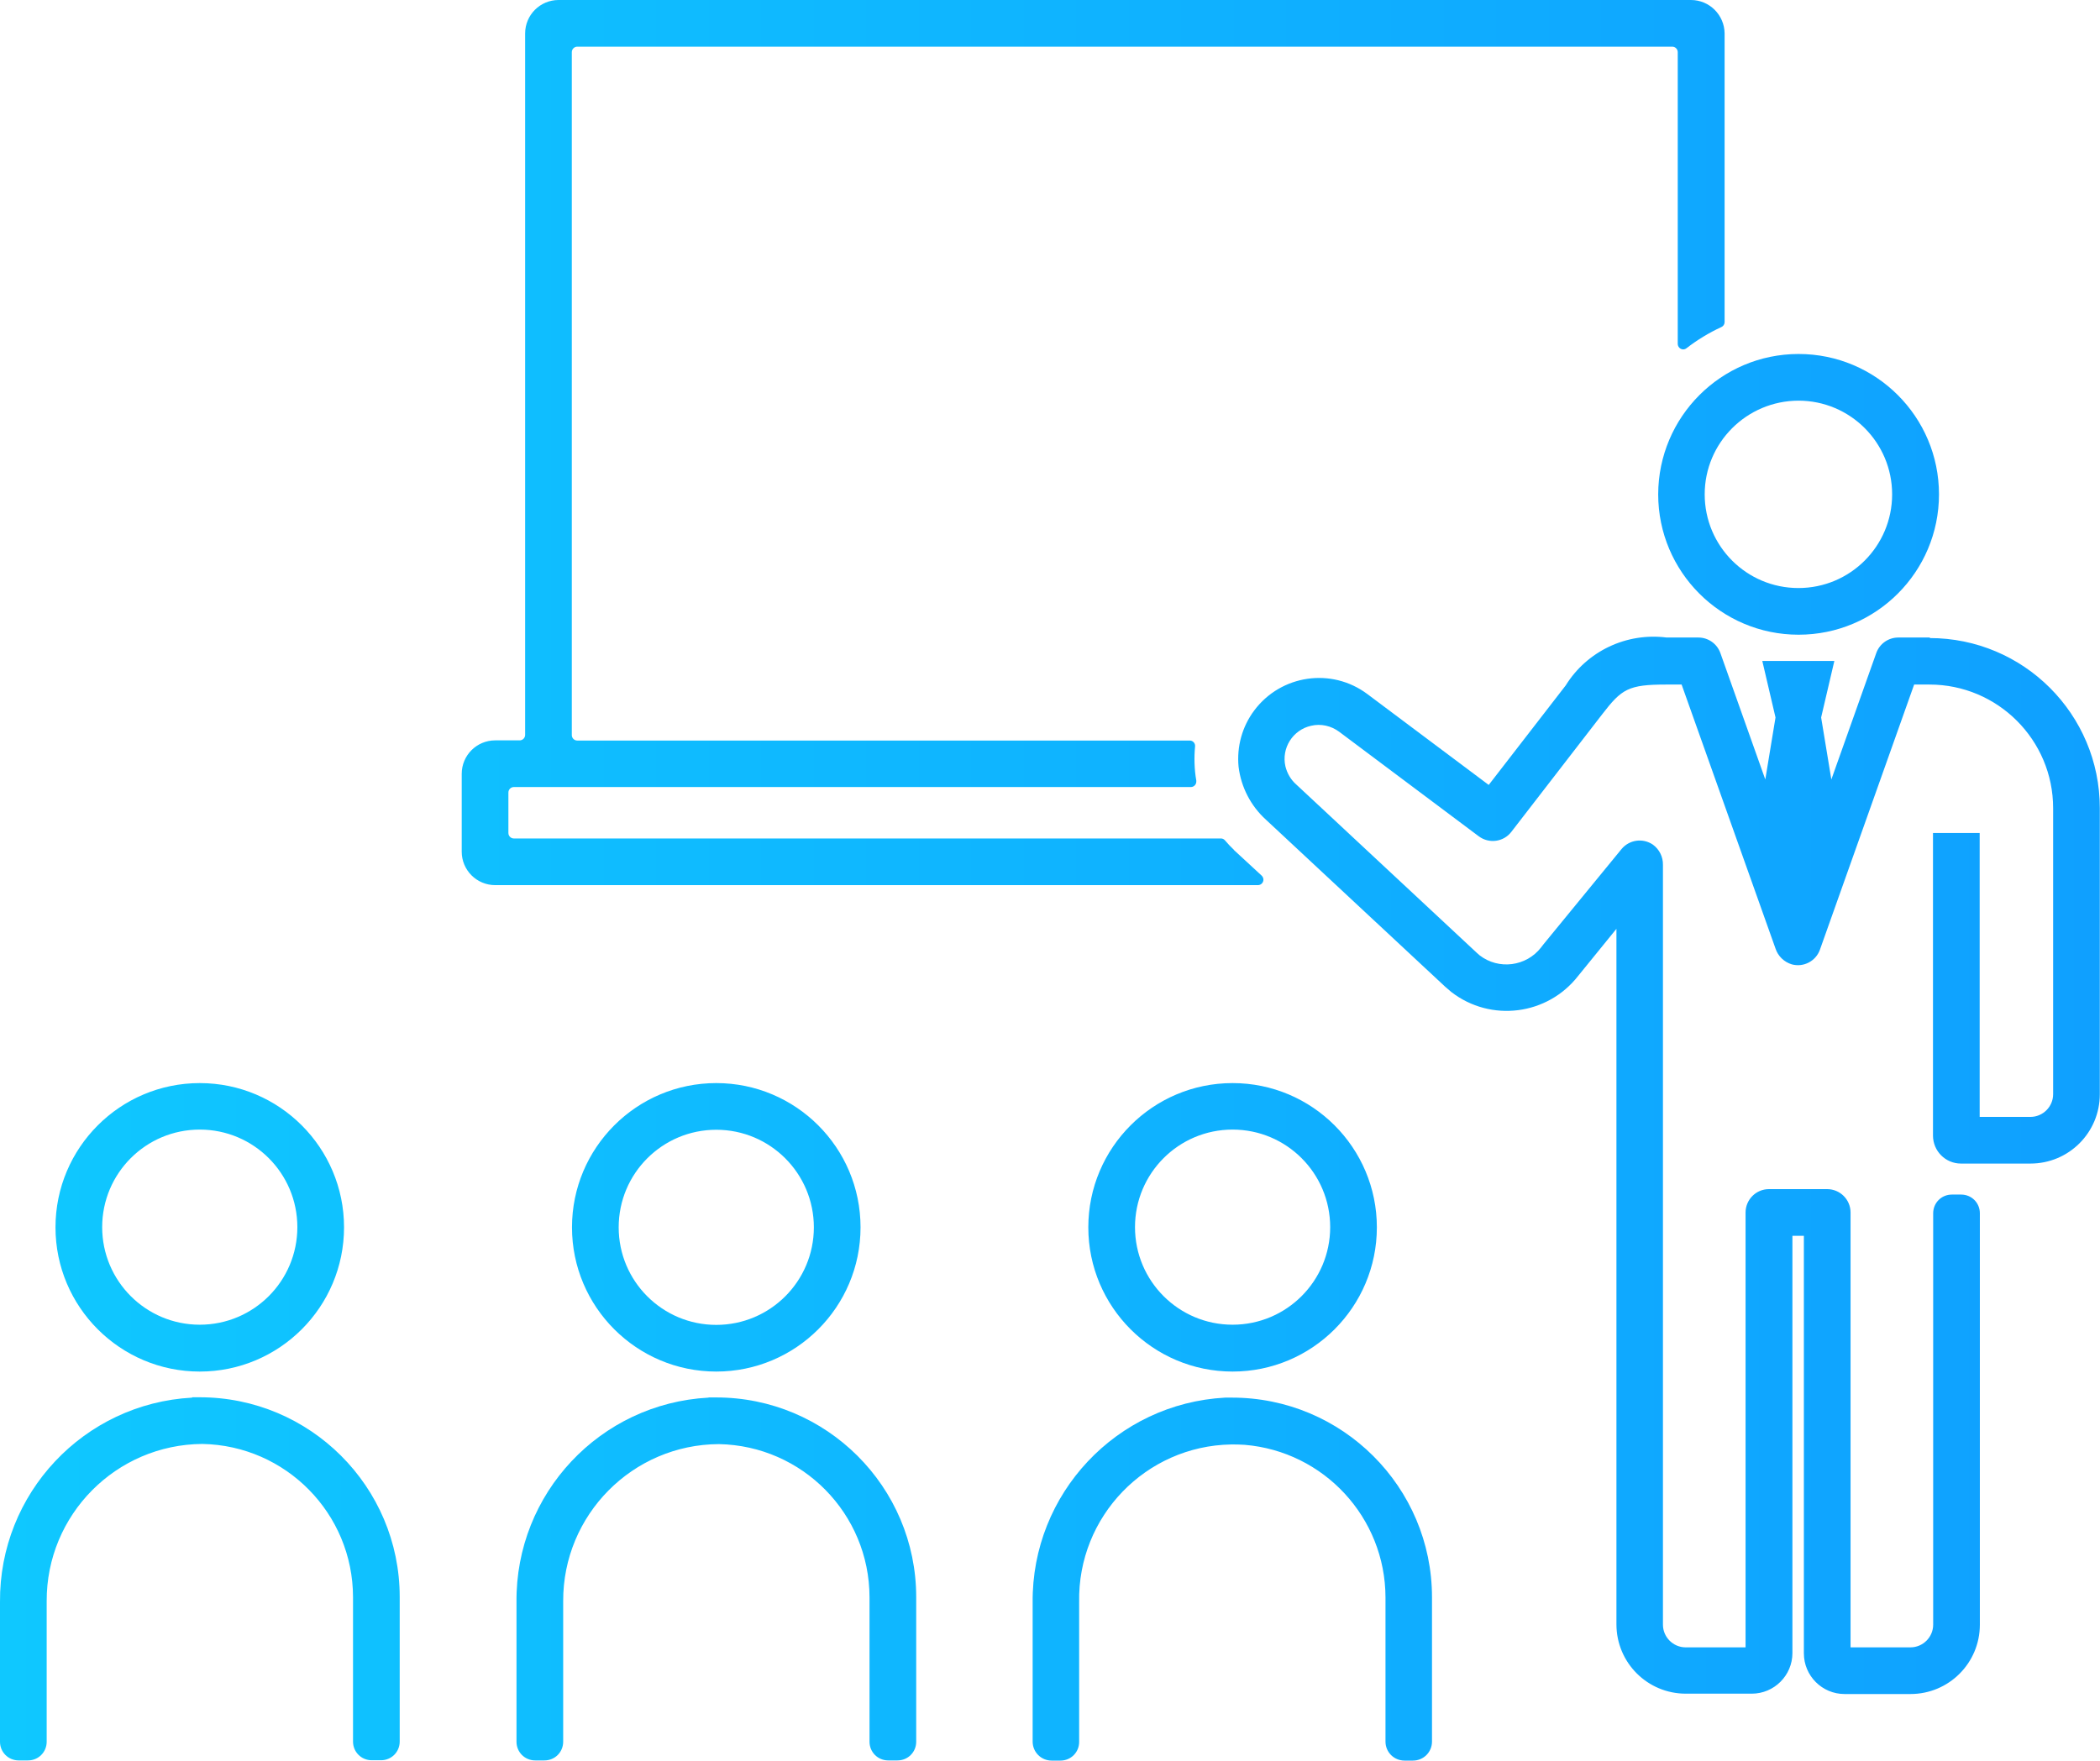 <?xml version="1.0" encoding="UTF-8"?><svg id="_レイヤー_1" xmlns="http://www.w3.org/2000/svg" xmlns:xlink="http://www.w3.org/1999/xlink" viewBox="0 0 119.21 99.97"><defs><style>.cls-1{fill:url(#_名称未設定グラデーション_2);}</style><linearGradient id="_名称未設定グラデーション_2" x1="0" y1="49.98" x2="119.21" y2="49.98" gradientUnits="userSpaceOnUse"><stop offset="0" stop-color="#0fc8ff"/><stop offset="1" stop-color="#0fa0ff"/></linearGradient></defs><path class="cls-1" d="M10.91,79.36C4.75,79.69-.05,84.81,0,90.97v7.93c0,.59.47,1.06,1.06,1.06h.53c.59,0,1.06-.47,1.06-1.06h0v-7.98c-.02-4.91,3.94-8.9,8.84-8.93,0,0,0,0,0,0,4.74.09,8.54,3.95,8.55,8.69v8.21c0,.59.47,1.06,1.06,1.06h.53c.59,0,1.06-.47,1.06-1.06h0v-8.21c0-6.27-5.1-11.35-11.37-11.34-.14,0-.27,0-.41,0M11.34,77.88c4.52,0,8.19-3.67,8.19-8.19s-3.67-8.19-8.19-8.19-8.19,3.67-8.19,8.19c0,4.52,3.67,8.19,8.19,8.19M11.34,64.14c3.06,0,5.54,2.48,5.54,5.54s-2.48,5.54-5.54,5.54-5.54-2.48-5.54-5.54h0c0-3.06,2.48-5.54,5.54-5.54M40.22,79.36c-6.16.33-10.96,5.45-10.9,11.61v7.93c0,.59.47,1.06,1.06,1.06h.53c.59,0,1.06-.47,1.06-1.06h0v-7.98c-.02-4.9,3.94-8.9,8.84-8.92,4.74.09,8.54,3.95,8.55,8.69v8.21c0,.59.47,1.06,1.06,1.06h.53c.59,0,1.06-.47,1.06-1.06h0v-8.21c0-6.27-5.1-11.35-11.37-11.34-.14,0-.27,0-.41,0M32.47,69.69c0,4.52,3.67,8.19,8.19,8.19s8.19-3.67,8.19-8.19-3.67-8.19-8.19-8.19h0c-4.52,0-8.19,3.67-8.19,8.19M46.2,69.69c0,3.06-2.48,5.54-5.54,5.54s-5.54-2.48-5.54-5.54c0-3.06,2.48-5.54,5.54-5.54h0c3.06,0,5.54,2.48,5.54,5.54M69.55,79.36c-6.17.33-10.99,5.46-10.93,11.64v7.89c0,.6.48,1.08,1.08,1.08h.5c.59,0,1.06-.47,1.06-1.06h0v-7.94c-.09-4.86,3.78-8.87,8.63-8.95.25,0,.5,0,.76.02,4.51.37,7.99,4.14,8,8.66v8.19c0,.6.48,1.08,1.08,1.08h.48c.6,0,1.08-.48,1.08-1.08v-8.19c0-6.27-5.1-11.35-11.37-11.34-.13,0-.26,0-.39,0M61.78,69.69c0,4.52,3.67,8.19,8.19,8.19s8.19-3.67,8.19-8.19-3.67-8.19-8.19-8.19c-4.52,0-8.19,3.67-8.19,8.19M69.97,64.14c3.06,0,5.54,2.48,5.54,5.54s-2.48,5.54-5.54,5.54-5.54-2.48-5.54-5.54h0c0-3.06,2.48-5.54,5.54-5.54M70.05,48.26c-.18-.17-.35-.35-.51-.54-.06-.07-.14-.11-.23-.11H29.17c-.17,0-.31-.14-.31-.31v-2.3c0-.17.14-.31.31-.31,0,0,0,0,0,0h38.43c.17,0,.31-.14.31-.31,0-.02,0-.04,0-.06-.06-.33-.09-.66-.1-.99-.01-.31,0-.63.03-.94.02-.17-.1-.32-.27-.34-.01,0-.02,0-.04,0h-34.76c-.17,0-.31-.14-.31-.31h0V2.96c0-.17.14-.31.31-.31,0,0,0,0,0,0h62.16c.17,0,.31.14.31.31v16.56c0,.17.13.31.3.32.07,0,.14-.02.2-.07.61-.47,1.28-.88,1.98-1.2.11-.05.18-.16.18-.28V1.9C97.89.85,97.04,0,95.99,0c0,0,0,0,0,0H31.71c-1.05,0-1.9.85-1.9,1.9v39.83c0,.17-.14.31-.31.31h-1.39c-1.05,0-1.9.85-1.9,1.9v4.42c0,1.05.85,1.9,1.9,1.9h43.3c.17,0,.31-.14.31-.31,0-.09-.04-.17-.1-.23l-1.58-1.46ZM94.13,28.07c0,4.4,3.57,7.97,7.97,7.97,4.4,0,7.97-3.57,7.97-7.97s-3.57-7.97-7.97-7.97h0c-4.4,0-7.96,3.57-7.97,7.97M102.09,22.75c2.94,0,5.32,2.38,5.32,5.32s-2.38,5.32-5.32,5.32-5.32-2.38-5.32-5.32c0-2.93,2.38-5.31,5.32-5.32M109.56,36.2h-1.8c-.56,0-1.06.35-1.25.88l-2.55,7.18-.58-3.52.75-3.21h-4.09l.75,3.21-.58,3.52-2.55-7.18c-.19-.53-.69-.88-1.25-.88h-1.8c-2.28-.29-4.52.77-5.73,2.72l-4.37,5.65-6.89-5.16c-2.03-1.52-4.9-1.1-6.42.93-.69.92-1,2.06-.89,3.2.14,1.15.69,2.22,1.55,3l10.18,9.49c.11.1.23.2.35.3,2.24,1.73,5.46,1.32,7.2-.92l2.17-2.67v39.49c0,2.18,1.76,3.94,3.94,3.94h3.74c1.27,0,2.31-1.03,2.31-2.31h0v-23.69h.65v23.71c0,1.27,1.03,2.31,2.31,2.31h3.74c2.18,0,3.94-1.76,3.94-3.94v-23.36c0-.59-.47-1.06-1.06-1.06h-.53c-.59,0-1.06.47-1.06,1.06h0v23.36c0,.71-.58,1.29-1.29,1.29h-3.4v-24.69c0-.74-.6-1.33-1.33-1.33h-3.3c-.74,0-1.33.6-1.33,1.33h0v24.69h-3.4c-.71,0-1.29-.58-1.29-1.29h0v-43.14c.01-.45-.2-.88-.57-1.15-.57-.39-1.34-.28-1.78.25l-4.44,5.42-.13.17c-.84,1.08-2.4,1.28-3.48.45-.06-.05-.12-.1-.17-.15l-10.24-9.55c-.31-.27-.52-.63-.62-1.03-.24-1.04.42-2.08,1.46-2.31.55-.13,1.13,0,1.59.34l7.93,5.94c.58.43,1.4.32,1.84-.25l5.16-6.68c1.11-1.44,1.48-1.69,3.64-1.69h.87l5.33,14.99c.14.43.49.77.93.9.67.18,1.36-.19,1.59-.83l5.35-15.06h.87c3.87,0,7.02,3.14,7.02,7.02v16.24c0,.71-.58,1.29-1.29,1.29h-2.88v-16.12h-2.65v17.18c0,.88.71,1.59,1.59,1.59h3.94c2.18,0,3.94-1.76,3.94-3.94v-16.24c0-5.34-4.33-9.66-9.66-9.66h0"/></svg>